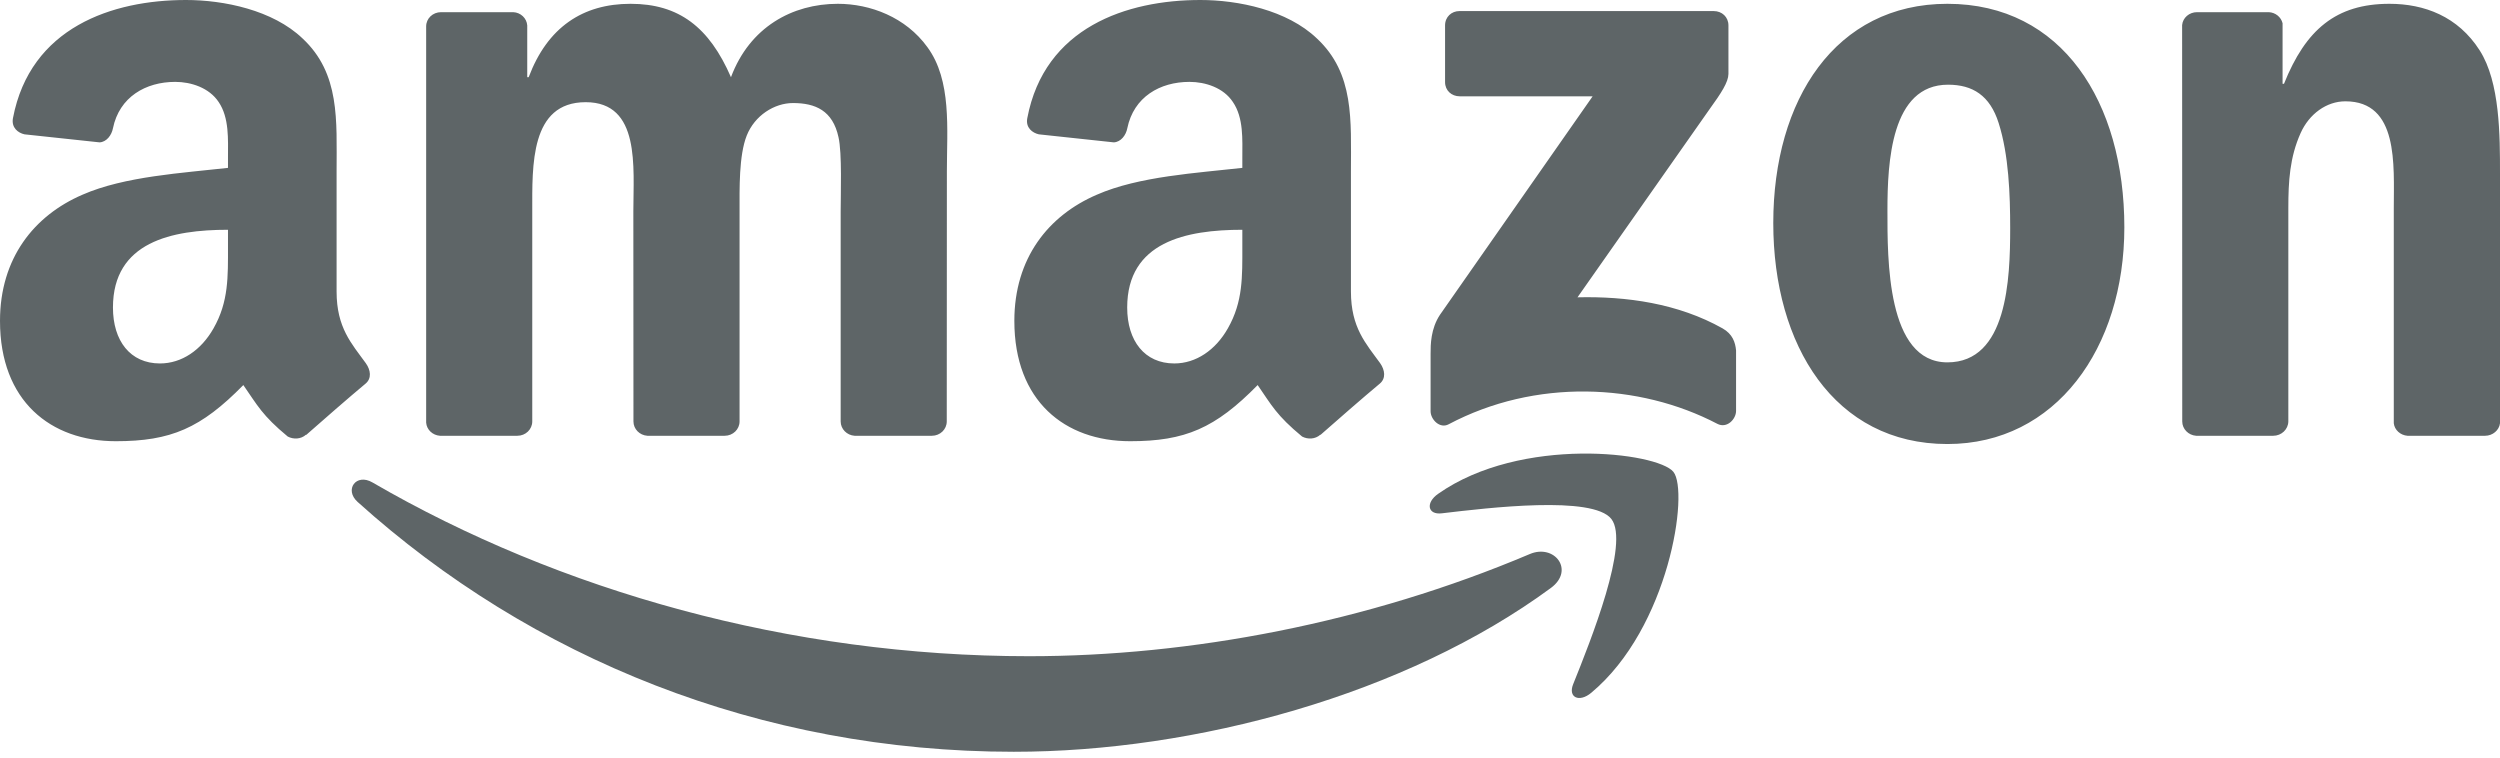 <svg xmlns="http://www.w3.org/2000/svg" fill="none" viewBox="0 0 165 50" height="50" width="165">
<path fill="#5E6567" d="M102.363 38.802C92.775 45.855 78.877 49.617 66.911 49.617C50.133 49.617 35.029 43.425 23.601 33.126C22.704 32.316 23.508 31.212 24.585 31.843C36.917 39.003 52.166 43.31 67.916 43.31C78.539 43.31 90.225 41.117 100.97 36.566C102.593 35.878 103.95 37.627 102.363 38.802Z" clip-rule="evenodd" fill-rule="evenodd"></path>
<path fill="#5E6567" d="M106.349 34.251C105.128 32.689 98.247 33.513 95.159 33.879C94.218 33.993 94.075 33.176 94.922 32.589C100.402 28.74 109.394 29.851 110.443 31.141C111.492 32.438 110.17 41.433 105.02 45.726C104.23 46.385 103.476 46.034 103.828 45.159C104.985 42.278 107.577 35.821 106.349 34.251Z" clip-rule="evenodd" fill-rule="evenodd"></path>
<path fill="#5E6567" d="M95.374 5.418V1.677C95.374 1.111 95.805 0.731 96.322 0.731H113.108C113.646 0.731 114.077 1.118 114.077 1.677V4.881C114.07 5.418 113.618 6.121 112.813 7.232L104.115 19.623C107.347 19.545 110.759 20.025 113.689 21.673C114.35 22.046 114.53 22.591 114.58 23.128V27.12C114.58 27.665 113.977 28.302 113.345 27.973C108.18 25.271 101.321 24.977 95.611 28.002C95.03 28.317 94.419 27.686 94.419 27.142V23.35C94.419 22.741 94.426 21.702 95.037 20.777L105.114 6.357H96.344C95.805 6.357 95.374 5.977 95.374 5.418ZM34.145 28.761H29.038C28.55 28.726 28.162 28.36 28.126 27.894V1.742C28.126 1.218 28.564 0.803 29.11 0.803H33.872C34.367 0.824 34.763 1.204 34.798 1.677V5.096H34.892C36.134 1.792 38.469 0.251 41.614 0.251C44.81 0.251 46.807 1.792 48.244 5.096C49.479 1.792 52.288 0.251 55.297 0.251C57.437 0.251 59.779 1.133 61.208 3.111C62.824 5.311 62.494 8.507 62.494 11.31L62.486 27.815C62.486 28.339 62.048 28.761 61.502 28.761H56.403C55.893 28.726 55.484 28.317 55.484 27.815V13.954C55.484 12.851 55.584 10.098 55.34 9.052C54.959 7.296 53.817 6.801 52.338 6.801C51.102 6.801 49.809 7.626 49.285 8.945C48.761 10.263 48.811 12.471 48.811 13.954V27.815C48.811 28.338 48.373 28.761 47.827 28.761H42.728C42.211 28.726 41.808 28.317 41.808 27.815L41.801 13.954C41.801 11.037 42.282 6.744 38.655 6.744C34.985 6.744 35.129 10.93 35.129 13.954V27.815C35.129 28.338 34.691 28.761 34.145 28.761ZM128.528 0.251C136.105 0.251 140.207 6.744 140.207 15.001C140.207 22.977 135.675 29.306 128.528 29.306C121.087 29.306 117.036 22.813 117.036 14.721C117.036 6.579 121.137 0.251 128.528 0.251ZM128.571 5.59C124.807 5.59 124.571 10.708 124.571 13.897C124.571 17.093 124.52 23.916 128.528 23.916C132.486 23.916 132.672 18.412 132.672 15.058C132.672 12.851 132.579 10.213 131.911 8.12C131.336 6.3 130.194 5.59 128.571 5.59ZM150.032 28.761H144.947C144.437 28.726 144.028 28.317 144.028 27.815L144.02 1.656C144.063 1.175 144.487 0.803 145.004 0.803H149.738C150.183 0.824 150.549 1.125 150.65 1.534V5.533H150.743C152.172 1.957 154.176 0.251 157.703 0.251C159.994 0.251 162.228 1.075 163.664 3.333C165 5.425 165 8.945 165 11.475V27.937C164.943 28.396 164.519 28.761 164.016 28.761H158.895C158.428 28.726 158.04 28.381 157.99 27.937V13.732C157.99 10.872 158.32 6.687 154.794 6.687C153.551 6.687 152.409 7.518 151.842 8.78C151.124 10.378 151.03 11.969 151.03 13.732V27.815C151.023 28.338 150.578 28.761 150.032 28.761ZM81.994 16.269C81.994 18.254 82.044 19.91 81.038 21.673C80.227 23.107 78.934 23.988 77.505 23.988C75.544 23.988 74.395 22.497 74.395 20.297C74.395 15.954 78.295 15.165 81.994 15.165V16.269ZM87.143 28.69C86.806 28.991 86.317 29.012 85.937 28.811C84.242 27.407 83.933 26.755 83.006 25.414C80.205 28.267 78.216 29.12 74.589 29.12C70.286 29.12 66.947 26.475 66.947 21.179C66.947 17.043 69.188 14.227 72.391 12.851C75.163 11.632 79.034 11.417 81.994 11.08V10.421C81.994 9.21 82.087 7.776 81.369 6.73C80.751 5.791 79.559 5.404 78.503 5.404C76.556 5.404 74.826 6.4 74.402 8.464C74.316 8.923 73.978 9.374 73.511 9.396L68.563 8.866C68.146 8.772 67.679 8.436 67.801 7.798C68.936 1.806 74.366 0 79.222 0C81.707 0 84.953 0.659 86.914 2.537C89.399 4.852 89.162 7.941 89.162 11.302V19.243C89.162 21.63 90.153 22.676 91.087 23.966C91.41 24.425 91.482 24.977 91.065 25.321C90.024 26.188 88.171 27.801 87.151 28.704L87.144 28.69M15.047 16.269C15.047 18.254 15.097 19.91 14.092 21.673C13.28 23.107 11.995 23.988 10.558 23.988C8.597 23.988 7.455 22.497 7.455 20.297C7.455 15.954 11.355 15.165 15.047 15.165V16.269ZM20.197 28.69C19.859 28.991 19.371 29.012 18.99 28.811C17.295 27.407 16.993 26.755 16.06 25.414C13.259 28.267 11.276 29.12 7.642 29.12C3.347 29.12 0 26.475 0 21.179C0 17.043 2.248 14.227 5.444 12.851C8.217 11.632 12.088 11.417 15.047 11.08V10.421C15.047 9.21 15.14 7.776 14.429 6.73C13.804 5.791 12.612 5.404 11.563 5.404C9.617 5.404 7.879 6.4 7.455 8.464C7.369 8.923 7.031 9.374 6.572 9.396L1.616 8.866C1.199 8.772 0.74 8.436 0.855 7.798C1.997 1.806 7.419 0 12.275 0C14.76 0 18.006 0.659 19.967 2.537C22.452 4.852 22.215 7.941 22.215 11.302V19.243C22.215 21.63 23.206 22.676 24.14 23.966C24.47 24.425 24.542 24.977 24.125 25.321C23.084 26.188 21.231 27.801 20.211 28.704L20.197 28.69Z" clip-rule="evenodd" fill-rule="evenodd"></path>
</svg>
